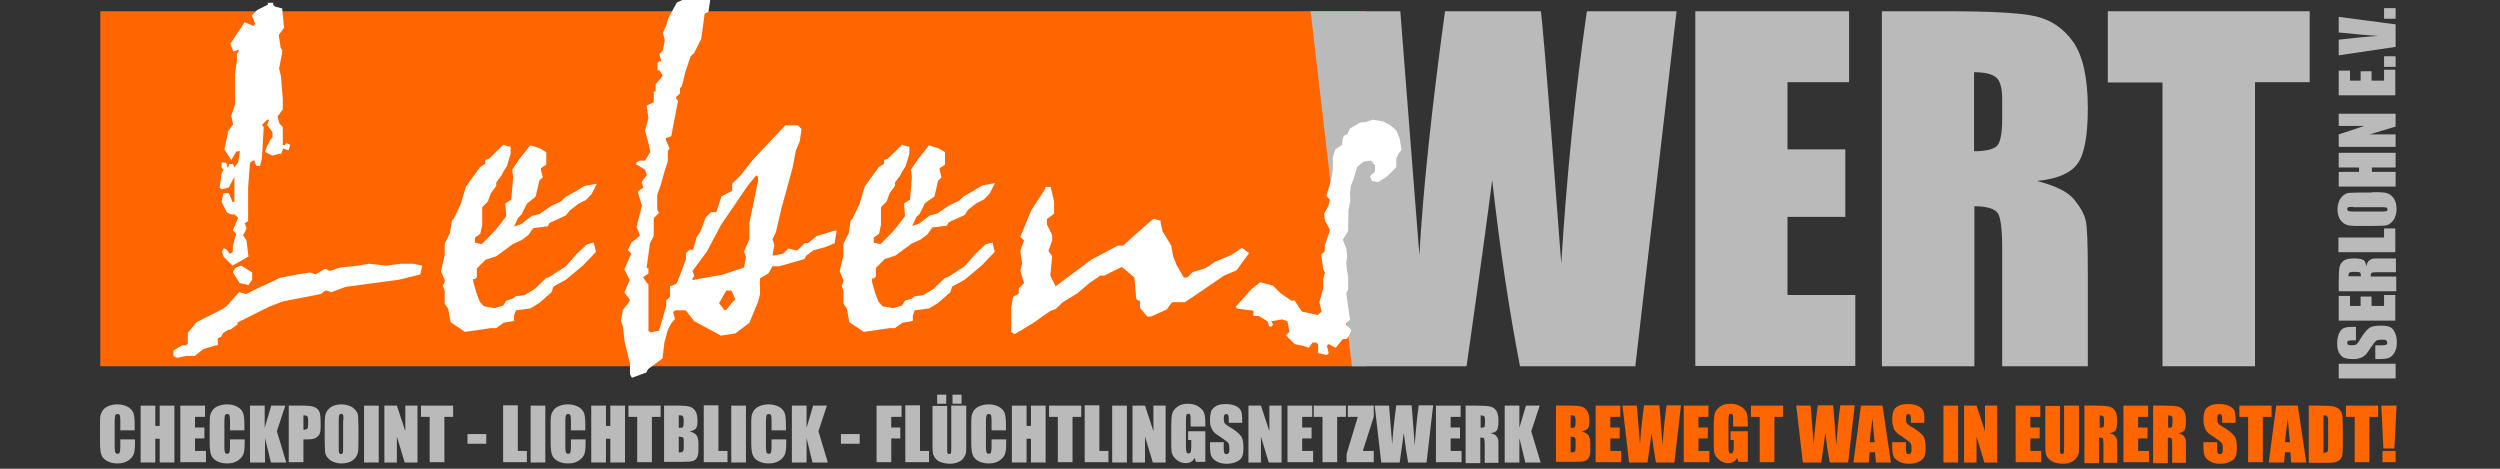 <svg width="464" height="87" viewBox="0 0 464 87" fill="none" xmlns="http://www.w3.org/2000/svg">
<rect x="0" y="0" width="464" height="87" fill="#333333" stroke="none"/>
<g clip-path="url(#clip0_371_3787)">
<path d="M253.517 2.088H18.617V67.976H253.517V2.088Z" fill="#FF6600"/>
<path d="M311.17 2.088L303.514 67.976H282.112C280.14 57.826 278.4 46.342 276.95 33.408C276.254 38.918 274.688 50.46 272.194 67.976H250.908L243.252 2.088H259.898L261.696 25.114L263.436 47.328C264.074 35.844 265.64 20.764 268.192 2.088H285.998C286.23 4.002 286.868 11.252 287.854 23.838L289.768 48.894C290.754 32.944 292.32 17.342 294.524 2.088H311.17Z" fill="#BABABA"/>
<path d="M314.592 2.088H343.186V15.254H331.76V27.724H342.49V40.252H331.76V54.752H344.346V67.918H314.65V2.088H314.592Z" fill="#BABABA"/>
<path d="M349.219 2.088H361.341C369.403 2.088 374.913 2.378 377.755 3.016C380.597 3.654 382.975 5.22 384.773 7.772C386.571 10.324 387.499 14.442 387.499 20.068C387.499 25.172 386.861 28.652 385.585 30.392C384.309 32.132 381.815 33.234 378.045 33.582C381.409 34.452 383.729 35.554 384.889 36.946C386.049 38.338 386.803 39.672 387.093 40.832C387.383 41.992 387.499 45.24 387.499 50.576V67.976H371.607V46.11C371.607 42.572 371.317 40.368 370.795 39.556C370.215 38.744 368.765 38.28 366.445 38.28V67.976H349.277V2.088H349.219ZM366.387 13.398V28.072C368.301 28.072 369.693 27.782 370.447 27.26C371.201 26.738 371.607 24.998 371.607 22.098V18.502C371.607 16.414 371.259 15.022 370.505 14.384C369.751 13.746 368.359 13.398 366.387 13.398Z" fill="#BABABA"/>
<path d="M428.679 2.088V15.254H418.529V67.976H401.361V15.312H391.211V2.088H428.679Z" fill="#BABABA"/>
<path d="M66.468 49.3L68.439 48.952L71.746 49.3L74.413 48.952H76.734L78.358 49.3L78.01 50.924L74.066 51.91L66.757 52.896L64.147 53.244L61.48 54.23L60.493 53.882L59.508 54.578L52.605 55.912L49.995 56.898L44.08 59.856V60.204L42.745 61.19H42.398L41.411 61.828L41.063 62.466L40.425 62.814V64.09H40.078L37.758 64.786L36.133 66.062H34.51L32.886 66.41L32.19 66.062V65.076L33.813 64.09H34.51L34.858 63.742V61.77L36.481 59.798L41.063 57.478L42.05 56.84L44.37 54.23L45.703 54.578L47.038 53.882L51.968 51.562L55.273 50.924L57.593 50.576L58.58 50.924L60.203 49.938H60.551L61.19 50.286L63.161 49.648L66.468 49.3ZM49.706 0.87V0.522H50.691V0.87L51.039 1.218L52.373 1.566L52.721 5.162L51.736 6.496L52.084 8.816L52.431 9.454L51.794 12.76L52.142 14.094L52.489 18.386V20.3L51.504 21.634L51.852 22.91L52.489 23.606V26.912H52.837L53.185 26.564L53.882 26.912L53.533 27.898L52.547 27.55L52.2 28.536H51.852L50.517 28.884L49.184 28.188L49.532 27.202L50.227 25.868L50.575 25.52V24.534L49.59 23.2L49.938 22.214H49.59L48.603 23.2L48.952 23.548L48.603 29.464L48.255 30.798H47.617L47.27 30.16V29.812H46.922L46.4 30.218L46.051 34.8V41.064L45.413 41.412L45.761 42.398L45.123 43.674L45.761 44.66L46.109 47.618L43.151 49.3L41.528 47.676L41.179 46.69L41.528 46.052L42.166 46.4L42.514 47.038H42.861L43.209 46.69V45.704L43.847 43.384L43.209 42.746L44.196 40.426L43.557 39.788H42.861L42.108 39.44L41.121 37.468L41.469 35.844H42.456L43.151 37.468H43.499V32.828L42.456 34.8L41.121 35.148L40.773 34.8L41.121 32.19L41.469 31.494L41.121 31.146V30.16H41.818L42.166 30.508V31.146L42.514 30.798V30.45H43.209L43.557 31.088L44.196 30.102L44.544 28.072H43.906L42.919 29.696L41.644 27.724L42.282 24.766V24.418L43.267 23.084L42.919 21.46L43.615 19.43V13.862L43.964 11.252V9.918L44.312 9.57V9.222L43.325 9.57L42.745 8.12L45.413 4.118L47.038 4.814L47.386 4.466L46.748 2.842L47.733 1.856L49.706 0.87ZM43.789 49.648L44.776 49.3L46.806 50.576V51.91L46.109 52.896L44.486 52.548L43.209 50.518L43.557 49.88L43.789 49.648Z" fill="white"/>
<path d="M90.77 29.464L93.438 26.854L94.424 27.202H94.772V28.536L94.076 30.856L93.438 31.842L93.09 32.538L92.104 33.872V34.51L91.118 35.844L90.538 37.41L89.494 38.454V41.76L89.146 43.384L88.16 44.08V45.066L89.436 45.298L91.988 42.688L93.96 40.136L93.786 37.758L94.888 37.062L95.236 32.886L95.062 31.494L96.396 29.522L98.426 26.97L100.224 27.55L101.384 28.246V30.566L100.398 31.204V31.552L100.746 32.886L100.108 33.524L99.412 36.482L97.788 37.816L96.802 39.788L96.164 40.426L95.41 42.05L96.744 41.586L97.788 40.774L98.716 40.078L100.108 39.73L102.312 38.222L104.052 37.41L104.98 36.54L106.952 35.438L108.46 34.51L110.78 34.104L109.794 36.018L108.75 37.12L107.358 37.816L105.792 39.034L104.98 40.02L102.022 41.354L101.674 41.992L98.948 42.34L98.078 43.616L96.744 44.602L95.178 45.298L92.104 47.56L90.132 48.198L88.508 49.822V51.446L88.16 51.794H87.812V52.2L88.45 54.462L89.03 55.97L89.784 56.84L91.756 57.188L93.38 56.724L93.96 55.796L95.12 55.448L95.758 54.984L97.382 54.752L99.296 53.592L101.326 51.62L101.964 51.388L105.038 49.416L107.01 47.154L108.924 45.356L110.2 45.008L110.606 46.748L108.228 49.242L105.038 51.91L102.718 53.186L102.37 54.23L100.05 56.26L98.426 57.246L95.758 57.594L95.41 58.58V59.566L93.438 59.914L92.104 60.9H91.118L86.304 61.596L83.636 59.798L83.172 57.304L82.534 56.318V53.998L82.186 53.012L82.534 52.316V51.968L81.838 50.344L82.534 47.386V45.24L83.52 43.268L83.868 40.948L84.216 40.6L85.492 37.932L86.478 34.626L89.088 31.03L90.074 30.392V29.696L90.77 29.464Z" fill="white"/>
<path d="M126.904 -0.116L129.862 -3.074H131.486L132.124 -2.088L131.486 2.204L130.79 2.552L130.152 7.192L128.818 9.86L128.18 10.44L127.194 13.398L126.556 16.008L126.208 16.356V17.342L125.512 17.98V18.328L125.86 18.676L124.584 25.288L123.598 25.636V25.984L124.294 27.608L123.946 27.956V29.928L123.308 31.9L122.67 34.22L121.974 36.192V38.86L122.322 39.498L121.336 40.484V43.79L120.64 45.124L120.002 49.764H120.35V50.75L119.364 51.446L120.002 52.432L120.35 52.78V61.364L120.698 61.712L122.322 61.364L123.656 56.724V55.738L124.352 55.1V53.128L125.338 52.78L125.686 52.432L127.31 48.14V46.98L128.006 46.342H128.644L129.282 44.022L129.978 43.036L130.964 40.368L131.95 39.382H132.936L133.922 36.424L135.894 35.438V34.104L137.518 32.48L139.838 29.522L145.754 23.258H148.074L148.77 23.954L148.422 26.274L147.726 27.898L147.088 31.204L145 38.802L144.014 43.094L143.376 44.428L143.724 45.414L143.376 47.444L145.348 47.096L146.334 46.11L147.668 46.458H148.016L149.35 45.124H149.988L151.612 43.79L154.918 42.804H155.266L154.918 45.124L153.294 45.82L150.974 46.458L149.64 47.444L149.292 48.082L144.652 49.416H143.376L142.68 50.692L141.056 51.678V54.636L140.708 55.97L139.084 59.914L136.474 61.886L133.806 62.292L128.876 59.624L127.252 57.594H125.28L124.932 57.942L125.28 59.218L124.642 59.914L123.946 61.248L123.308 63.568L122.96 66.526L120.292 68.498L119.944 69.136L117.276 70.122L116.928 69.426V67.454L115.942 63.51L115.594 60.552L115.246 59.566L115.594 57.536L116.87 55.912V55.564L115.884 54.288L116.87 51.968L115.884 49.996L117.16 47.038L116.522 46.4L117.16 45.066L118.784 43.732L118.146 42.108L119.132 38.164L118.436 35.844V35.496L119.422 34.8L119.074 33.814L120.06 32.48L119.712 31.494L118.088 30.508V30.16L118.726 29.812H119.712L120.698 28.188L120.35 26.564L119.712 24.244L120.35 21.924L120.002 19.604L121.336 18.966V16.994H121.684V15.66L123.018 14.036L122.38 13.05H122.032V11.716L122.38 11.368H122.728L122.38 10.034L123.018 9.338L123.366 7.714V7.366L123.018 6.09L123.656 4.756L124.004 3.422L125.628 0.464L126.904 -0.116ZM140.418 32.538L140.07 32.886L138.736 34.51L133.806 41.76L131.196 46.69L128.528 50.286L128.876 51.272L128.528 51.62V51.968L134.096 50.982L138.098 49.648L138.446 47.676L138.098 46.69L139.084 44.37V41.412L140.708 33.466V32.828L140.418 32.538ZM135.778 53.94H134.792L133.458 56.26L134.444 57.536H134.792L135.778 56.26L136.474 55.564L135.778 53.94Z" fill="white"/>
<path d="M164.778 29.464L167.446 26.854L168.432 27.202H168.78V28.536L168.084 30.856L167.446 31.842L167.098 32.538L166.112 33.872V34.51L165.126 35.844L164.546 37.41L163.502 38.454V41.76L163.154 43.384L162.168 44.08V45.066L163.444 45.298L165.996 42.688L167.968 40.136L167.794 37.758L168.896 37.062L169.244 32.886L169.07 31.494L170.404 29.522L172.434 26.97L174.232 27.55L175.392 28.246V30.566L174.406 31.204V31.552L174.754 32.886L174.116 33.524L173.42 36.482L171.68 37.7L170.694 39.672L170.056 40.31L169.302 41.934L170.636 41.47L171.68 40.658L172.608 39.962L174 39.614L176.204 38.106L177.944 37.294L178.872 36.424L180.844 35.322L182.352 34.394L184.672 33.988L183.686 35.902L182.642 37.004L181.25 37.7L179.684 38.918L179.046 39.904L176.088 41.238L175.74 41.876L173.014 42.224L172.144 43.5L170.81 44.486L169.244 45.182L166.17 47.444L164.198 48.082L162.574 49.706V51.33L162.226 51.678H161.82V52.2L162.458 54.462L163.038 55.97L163.792 56.84L165.764 57.188L167.388 56.724L167.968 55.796L169.128 55.448L169.766 54.984L171.39 54.752L173.304 53.592L175.334 51.62L175.972 51.388L179.046 49.416L181.018 47.154L182.932 45.356L184.208 45.008L184.614 46.748L182.236 49.242L179.046 51.91L176.726 53.186L176.378 54.23L174.058 56.26L172.434 57.246L169.766 57.594L169.418 58.58V59.566L167.446 59.914L166.112 60.9H165.126L160.312 61.596L157.644 59.798L157.18 57.304L156.542 56.318V53.998L156.194 53.012L156.542 52.316V51.968L155.846 50.344L156.542 47.386V45.24L157.528 43.268L157.876 40.948L158.224 40.6L159.5 37.932L160.486 34.626L163.096 31.03L164.082 30.392V29.696L164.778 29.464Z" fill="white"/>
<path d="M194.009 35.032V34.684H194.996L195.633 37.352V39.672L194.299 40.658V41.644L195.286 43.616V44.602L194.589 46.574L195.286 47.56L194.937 51.156L195.923 53.128L202.536 48.198L207.466 45.588H208.451L211.409 42.92L214.077 40.6L215.411 40.948V41.296L215.759 42.92L217.383 45.588L217.731 47.56L218.369 49.184L219.703 51.504H220.341L221.327 50.518L223.763 49.764L225.561 48.546L228.519 47.328L230.491 45.994L231.826 46.98L229.506 50.17L227.186 51.156L219.936 56.086H217.616L217.267 56.434L216.571 57.42L213.613 58.754H212.917L211.583 57.13V55.796H211.236L210.887 55.448L210.539 51.504L208.219 49.532L204.913 51.156H204.217L202.246 52.49L199.926 54.462L197.257 56.086L195.923 57.362L194.937 57.71L191.631 60.03L188.326 62.002L187.688 61.654V57.014L188.036 55.042L189.079 54.52V53.534L190.066 52.548L189.369 50.228L189.717 48.894L189.369 46.574L190.066 44.602L189.369 43.964L191.399 39.034L194.009 35.032Z" fill="white"/>
<path d="M253.576 22.62L254.794 22.214L256.766 22.562L258.042 23.258L259.144 24.186L259.782 25.752L260.13 27.782L259.55 28.536L259.144 29.406V31.03L257.346 32.828L255.78 33.814L254.62 33.582L254.272 32.712L255.2 31.842V30.682L254.446 29.812L253.112 29.986L251.894 30.972L251.198 33.292L250.734 34.452L250.56 35.786L250.618 37.12L250.27 39.092L250.212 42.862L249.226 44.486L249.864 46.11L250.038 47.444L249.864 49.068L250.212 51.388V53.708L249.864 54.404L250.56 59.334L249.864 59.972V60.32L250.85 61.306L250.212 62.582L249.864 62.93H249.226L247.892 64.554L246.616 63.858L246.268 64.206L246.616 65.54L246.268 65.888L244.644 65.54V63.916L244.296 63.568H243.6L242.904 64.554L241.918 64.206L240.294 63.858L238.67 62.234L239.308 61.596L238.96 59.624L237.974 59.276L235.944 59.624L236.292 60.262L235.944 60.61H235.596L235.248 59.624L233.624 58.638H232.638V57.652L229.68 57.304L229.332 56.956L232.29 53.65L233.914 52.374L236.234 53.012L237.8 54.52L239.656 55.796H240.294L241.628 57.826L244.586 58.464L245.282 57.826L244.876 56.086L245.572 53.534V51.91L245.92 50.576L245.572 49.938L245.224 47.27L245.862 46.632V45.646L246.848 42.688L245.92 40.948L245.746 39.672L246.5 38.338L246.848 37.062L246.152 36.366L246.732 34.568L247.196 32.77L247.37 31.262V29.116L247.834 27.724L249.11 26.854L249.168 25.868L249.4 25.23L250.096 24.882L250.56 23.838L252.474 22.736L253.576 22.62Z" fill="white"/>
<path d="M25.056 79.866H22.331V78.01C22.331 77.488 22.273 77.14 22.215 77.024C22.157 76.908 22.041 76.85 21.808 76.85C21.576 76.85 21.46 76.908 21.402 77.082C21.345 77.256 21.287 77.604 21.287 78.126V82.998C21.287 83.52 21.345 83.868 21.402 83.984C21.46 84.1 21.576 84.216 21.808 84.216C22.041 84.216 22.157 84.158 22.215 83.984C22.273 83.81 22.331 83.462 22.331 82.882V81.548H25.056V81.954C25.056 83.056 24.998 83.81 24.825 84.274C24.651 84.738 24.302 85.144 23.78 85.492C23.259 85.84 22.62 86.014 21.808 86.014C20.997 86.014 20.358 85.84 19.837 85.55C19.314 85.26 18.966 84.854 18.793 84.332C18.619 83.81 18.561 83.056 18.561 82.012V78.938C18.561 78.184 18.561 77.604 18.619 77.256C18.677 76.85 18.851 76.502 19.082 76.154C19.314 75.806 19.721 75.516 20.184 75.342C20.648 75.168 21.171 75.052 21.75 75.052C22.562 75.052 23.201 75.226 23.723 75.516C24.244 75.806 24.593 76.212 24.767 76.676C24.941 77.14 24.998 77.894 24.998 78.88V79.866H25.056Z" fill="#BABABA"/>
<path d="M32.364 75.284V85.84H29.638V81.432H28.826V85.84H26.1V75.284H28.826V79.054H29.638V75.284H32.364Z" fill="#BABABA"/>
<path d="M33.467 75.284H38.049V77.372H36.193V79.344H37.933V81.374H36.193V83.694H38.223V85.782H33.467V75.284Z" fill="#BABABA"/>
<path d="M45.414 79.866H42.688V78.01C42.688 77.488 42.63 77.14 42.572 77.024C42.514 76.908 42.398 76.85 42.166 76.85C41.934 76.85 41.818 76.908 41.76 77.082C41.702 77.256 41.644 77.604 41.644 78.126V82.998C41.644 83.52 41.702 83.868 41.76 83.984C41.818 84.1 41.934 84.216 42.166 84.216C42.398 84.216 42.514 84.158 42.572 83.984C42.63 83.81 42.688 83.462 42.688 82.882V81.548H45.414V81.954C45.414 83.056 45.356 83.81 45.182 84.274C45.008 84.738 44.66 85.144 44.138 85.492C43.616 85.84 42.978 86.014 42.166 86.014C41.354 86.014 40.716 85.84 40.194 85.55C39.672 85.26 39.324 84.854 39.15 84.332C38.976 83.81 38.918 83.056 38.918 82.012V78.938C38.918 78.184 38.918 77.604 38.976 77.256C39.034 76.85 39.208 76.502 39.44 76.154C39.672 75.806 40.078 75.516 40.542 75.342C41.006 75.168 41.528 75.052 42.108 75.052C42.92 75.052 43.558 75.226 44.08 75.516C44.602 75.806 44.95 76.212 45.124 76.676C45.298 77.14 45.356 77.894 45.356 78.88V79.866H45.414Z" fill="#BABABA"/>
<path d="M52.954 75.284L51.388 80.04L53.128 85.84H50.286L49.184 81.316V85.84H46.4V75.284H49.126V79.402L50.344 75.284H52.954Z" fill="#BABABA"/>
<path d="M53.535 75.284H56.319C57.073 75.284 57.653 75.342 58.059 75.458C58.465 75.574 58.755 75.748 58.987 75.98C59.161 76.212 59.335 76.444 59.393 76.792C59.451 77.082 59.509 77.604 59.509 78.242V79.17C59.509 79.866 59.451 80.33 59.277 80.62C59.103 80.91 58.871 81.142 58.523 81.316C58.175 81.49 57.653 81.548 57.073 81.548H56.319V85.782H53.593V75.284H53.535ZM56.319 77.082V79.75C56.377 79.75 56.493 79.75 56.493 79.75C56.725 79.75 56.899 79.692 57.015 79.576C57.131 79.46 57.189 79.17 57.189 78.822V77.952C57.189 77.604 57.131 77.372 57.015 77.256C56.899 77.14 56.667 77.082 56.319 77.082Z" fill="#BABABA"/>
<path d="M66.526 81.432C66.526 82.476 66.526 83.23 66.468 83.694C66.41 84.158 66.236 84.564 66.004 84.912C65.714 85.26 65.366 85.55 64.96 85.724C64.554 85.898 63.974 86.014 63.394 86.014C62.814 86.014 62.35 85.898 61.886 85.724C61.422 85.55 61.074 85.26 60.784 84.912C60.494 84.564 60.32 84.158 60.32 83.694C60.32 83.23 60.262 82.476 60.262 81.432V79.634C60.262 78.59 60.262 77.836 60.32 77.372C60.378 76.908 60.552 76.502 60.784 76.154C61.074 75.806 61.422 75.516 61.828 75.342C62.234 75.168 62.814 75.052 63.394 75.052C63.974 75.052 64.438 75.168 64.902 75.342C65.366 75.516 65.714 75.806 66.004 76.154C66.294 76.502 66.468 76.908 66.468 77.372C66.468 77.836 66.526 78.59 66.526 79.634V81.432ZM63.742 77.952C63.742 77.488 63.742 77.14 63.684 77.024C63.626 76.908 63.51 76.792 63.336 76.792C63.22 76.792 63.104 76.85 62.988 76.966C62.93 77.082 62.872 77.43 62.872 77.952V82.882C62.872 83.52 62.872 83.868 62.93 84.042C62.988 84.158 63.104 84.274 63.278 84.274C63.452 84.274 63.568 84.216 63.626 84.042C63.684 83.868 63.684 83.462 63.684 82.882V77.952H63.742Z" fill="#BABABA"/>
<path d="M70.296 75.284V85.84H67.57V75.284H70.296Z" fill="#BABABA"/>
<path d="M77.488 75.284V85.84H75.11L73.66 81.026V85.84H71.34V75.284H73.66L75.226 80.04V75.284H77.488Z" fill="#BABABA"/>
<path d="M84.101 75.284V77.372H82.477V85.782H79.751V77.372H78.127V75.284H84.101Z" fill="#BABABA"/>
<path d="M90.249 80.562V82.36H86.769V80.562H90.249Z" fill="#BABABA"/>
<path d="M96.107 75.284V83.694H97.789V85.782H93.381V75.226H96.107V75.284Z" fill="#BABABA"/>
<path d="M101.21 75.284V85.84H98.484V75.284H101.21Z" fill="#BABABA"/>
<path d="M108.693 79.866H105.967V78.01C105.967 77.488 105.909 77.14 105.851 77.024C105.793 76.908 105.677 76.85 105.445 76.85C105.213 76.85 105.097 76.908 105.039 77.082C104.981 77.256 104.923 77.604 104.923 78.126V82.998C104.923 83.52 104.981 83.868 105.039 83.984C105.097 84.1 105.213 84.216 105.445 84.216C105.677 84.216 105.793 84.158 105.851 83.984C105.909 83.81 105.967 83.462 105.967 82.882V81.548H108.693V81.954C108.693 83.056 108.635 83.81 108.461 84.274C108.287 84.738 107.939 85.144 107.417 85.492C106.895 85.84 106.257 86.014 105.445 86.014C104.633 86.014 103.995 85.84 103.473 85.55C102.951 85.26 102.603 84.854 102.429 84.332C102.255 83.81 102.197 83.056 102.197 82.012V78.938C102.197 78.184 102.197 77.604 102.255 77.256C102.313 76.85 102.487 76.502 102.719 76.154C102.951 75.806 103.357 75.516 103.821 75.342C104.285 75.168 104.807 75.052 105.387 75.052C106.199 75.052 106.837 75.226 107.359 75.516C107.881 75.806 108.229 76.212 108.403 76.676C108.577 77.14 108.635 77.894 108.635 78.88V79.866H108.693Z" fill="#BABABA"/>
<path d="M116 75.284V85.84H113.274V81.432H112.462V85.84H109.736V75.284H112.462V79.054H113.274V75.284H116Z" fill="#BABABA"/>
<path d="M122.613 75.284V77.372H120.989V85.782H118.263V77.372H116.639V75.284H122.613Z" fill="#BABABA"/>
<path d="M123.25 75.284H125.976C126.846 75.284 127.484 75.342 127.948 75.458C128.412 75.574 128.76 75.864 129.05 76.27C129.34 76.676 129.456 77.314 129.456 78.242C129.456 78.88 129.34 79.286 129.166 79.518C128.992 79.75 128.586 79.924 128.006 80.098C128.644 80.214 129.05 80.504 129.282 80.794C129.514 81.142 129.63 81.664 129.63 82.302V83.288C129.63 83.984 129.572 84.506 129.398 84.854C129.224 85.202 128.992 85.434 128.644 85.55C128.296 85.666 127.542 85.724 126.44 85.724H123.25V75.284ZM125.976 77.082V79.402C126.092 79.402 126.208 79.402 126.266 79.402C126.556 79.402 126.73 79.344 126.788 79.228C126.846 79.112 126.904 78.706 126.904 78.068C126.904 77.72 126.846 77.488 126.788 77.372C126.73 77.256 126.672 77.14 126.556 77.14C126.44 77.082 126.266 77.082 125.976 77.082ZM125.976 81.026V83.984C126.382 83.984 126.614 83.926 126.73 83.81C126.846 83.694 126.904 83.462 126.904 82.998V82.012C126.904 81.548 126.846 81.258 126.788 81.2C126.73 81.142 126.382 81.084 125.976 81.026Z" fill="#BABABA"/>
<path d="M133.343 75.284V83.694H135.025V85.782H130.617V75.226H133.343V75.284Z" fill="#BABABA"/>
<path d="M138.447 75.284V85.84H135.721V75.284H138.447Z" fill="#BABABA"/>
<path d="M145.928 79.866H143.202V78.01C143.202 77.488 143.144 77.14 143.086 77.024C143.028 76.908 142.912 76.85 142.68 76.85C142.448 76.85 142.332 76.908 142.274 77.082C142.216 77.256 142.158 77.604 142.158 78.126V82.998C142.158 83.52 142.216 83.868 142.274 83.984C142.332 84.1 142.448 84.216 142.68 84.216C142.912 84.216 143.028 84.158 143.086 83.984C143.144 83.81 143.202 83.462 143.202 82.882V81.548H145.928V81.954C145.928 83.056 145.87 83.81 145.696 84.274C145.522 84.738 145.174 85.144 144.652 85.492C144.13 85.84 143.492 86.014 142.68 86.014C141.868 86.014 141.23 85.84 140.708 85.55C140.186 85.26 139.838 84.854 139.664 84.332C139.49 83.81 139.432 83.056 139.432 82.012V78.938C139.432 78.184 139.432 77.604 139.49 77.256C139.548 76.85 139.722 76.502 139.954 76.154C140.186 75.806 140.592 75.516 141.056 75.342C141.52 75.168 142.042 75.052 142.622 75.052C143.434 75.052 144.072 75.226 144.594 75.516C145.116 75.806 145.464 76.212 145.638 76.676C145.812 77.14 145.87 77.894 145.87 78.88V79.866H145.928Z" fill="#BABABA"/>
<path d="M153.469 75.284L151.903 80.04L153.643 85.84H150.801L149.699 81.316V85.84H146.973V75.284H149.699V79.402L150.917 75.284H153.469Z" fill="#BABABA"/>
<path d="M159.558 80.562V82.36H156.078V80.562H159.558Z" fill="#BABABA"/>
<path d="M162.691 75.284H167.331V77.372H165.417V79.344H167.099V81.374H165.417V85.782H162.691V75.284Z" fill="#BABABA"/>
<path d="M170.753 75.284V83.694H172.435V85.782H168.027V75.226H170.753V75.284Z" fill="#BABABA"/>
<path d="M179.336 75.284V82.36C179.336 83.172 179.336 83.694 179.278 84.042C179.22 84.39 179.046 84.68 178.814 85.028C178.582 85.376 178.234 85.608 177.828 85.782C177.422 85.956 176.9 86.072 176.32 86.072C175.682 86.072 175.16 85.956 174.638 85.782C174.116 85.608 173.768 85.318 173.536 84.97C173.304 84.622 173.13 84.274 173.13 83.926C173.072 83.578 173.072 82.766 173.072 81.606V75.342H175.798V83.23C175.798 83.694 175.798 83.984 175.856 84.1C175.914 84.216 176.03 84.274 176.146 84.274C176.32 84.274 176.436 84.216 176.494 84.042C176.552 83.926 176.552 83.578 176.552 83.056V75.284H179.336ZM175.624 73.254V74.936H173.942V73.254H175.624ZM178.466 73.254V74.936H176.784V73.254H178.466Z" fill="#BABABA"/>
<path d="M186.76 79.866H184.034V78.01C184.034 77.488 183.976 77.14 183.918 77.024C183.86 76.908 183.744 76.85 183.512 76.85C183.28 76.85 183.164 76.908 183.106 77.082C183.048 77.256 182.99 77.604 182.99 78.126V82.998C182.99 83.52 183.048 83.868 183.106 83.984C183.164 84.1 183.28 84.216 183.512 84.216C183.744 84.216 183.86 84.158 183.918 83.984C183.976 83.81 184.034 83.462 184.034 82.882V81.548H186.76V81.954C186.76 83.056 186.702 83.81 186.528 84.274C186.354 84.738 186.006 85.144 185.484 85.492C184.962 85.84 184.324 86.014 183.512 86.014C182.7 86.014 182.062 85.84 181.54 85.55C181.018 85.26 180.67 84.854 180.496 84.332C180.322 83.81 180.264 83.056 180.264 82.012V78.938C180.264 78.184 180.264 77.604 180.322 77.256C180.38 76.85 180.554 76.502 180.786 76.154C181.018 75.806 181.424 75.516 181.888 75.342C182.352 75.168 182.874 75.052 183.454 75.052C184.266 75.052 184.904 75.226 185.426 75.516C185.948 75.806 186.296 76.212 186.47 76.676C186.644 77.14 186.702 77.894 186.702 78.88V79.866H186.76Z" fill="#BABABA"/>
<path d="M194.069 75.284V85.84H191.343V81.432H190.531V85.84H187.805V75.284H190.531V79.054H191.343V75.284H194.069Z" fill="#BABABA"/>
<path d="M200.681 75.284V77.372H199.057V85.782H196.331V77.372H194.707V75.284H200.681Z" fill="#BABABA"/>
<path d="M204.044 75.284V83.694H205.726V85.782H201.318V75.226H204.044V75.284Z" fill="#BABABA"/>
<path d="M209.148 75.284V85.84H206.422V75.284H209.148Z" fill="#BABABA"/>
<path d="M216.341 75.284V85.84H213.963L212.513 81.026V85.84H210.193V75.284H212.513L214.079 80.04V75.284H216.341Z" fill="#BABABA"/>
<path d="M223.765 79.17H220.981V78.184C220.981 77.604 220.981 77.198 220.923 77.024C220.865 76.85 220.749 76.792 220.575 76.792C220.401 76.792 220.285 76.85 220.227 76.966C220.169 77.082 220.111 77.43 220.111 77.952V82.998C220.111 83.462 220.169 83.81 220.227 83.926C220.285 84.1 220.401 84.158 220.575 84.158C220.749 84.158 220.923 84.1 220.981 83.926C221.039 83.752 221.097 83.404 221.097 82.94V81.664H220.517V80.04H223.707V85.724H221.967L221.735 84.97C221.561 85.318 221.329 85.55 221.039 85.724C220.749 85.898 220.401 85.956 220.053 85.956C219.589 85.956 219.183 85.84 218.777 85.608C218.371 85.376 218.081 85.086 217.849 84.796C217.617 84.506 217.501 84.1 217.443 83.752C217.385 83.404 217.385 82.824 217.385 82.128V78.996C217.385 78.01 217.443 77.256 217.559 76.792C217.675 76.328 217.965 75.922 218.487 75.516C219.009 75.11 219.647 74.936 220.459 74.936C221.271 74.936 221.909 75.11 222.431 75.458C222.953 75.806 223.301 76.154 223.475 76.618C223.649 77.082 223.707 77.72 223.707 78.59V79.17H223.765Z" fill="#BABABA"/>
<path d="M230.608 78.474H228.056V77.72C228.056 77.372 227.998 77.14 227.94 77.024C227.882 76.908 227.766 76.85 227.592 76.85C227.418 76.85 227.302 76.908 227.244 77.024C227.186 77.14 227.128 77.372 227.128 77.662C227.128 78.01 227.186 78.3 227.244 78.474C227.36 78.648 227.592 78.88 227.998 79.112C229.216 79.808 229.97 80.446 230.318 80.91C230.666 81.374 230.782 82.128 230.782 83.172C230.782 83.926 230.666 84.506 230.492 84.854C230.318 85.202 229.97 85.492 229.448 85.724C228.926 85.956 228.346 86.072 227.708 86.072C226.954 86.072 226.374 85.956 225.852 85.666C225.33 85.376 224.982 85.028 224.808 84.622C224.634 84.216 224.576 83.578 224.576 82.766V82.07H227.128V83.346C227.128 83.752 227.186 83.984 227.244 84.1C227.302 84.216 227.418 84.274 227.65 84.274C227.882 84.274 227.94 84.216 228.056 84.042C228.172 83.926 228.172 83.694 228.172 83.404C228.172 82.766 228.114 82.36 227.94 82.186C227.766 82.012 227.36 81.664 226.664 81.2C225.968 80.736 225.504 80.446 225.33 80.214C225.156 79.982 224.924 79.75 224.808 79.344C224.634 78.996 224.576 78.532 224.576 77.952C224.576 77.14 224.692 76.56 224.866 76.154C225.098 75.806 225.388 75.516 225.852 75.284C226.316 75.052 226.896 74.994 227.534 74.994C228.23 74.994 228.868 75.11 229.332 75.342C229.854 75.574 230.144 75.864 230.318 76.212C230.492 76.56 230.55 77.14 230.55 78.01V78.474H230.608Z" fill="#BABABA"/>
<path d="M237.859 75.284V85.84H235.481L234.031 81.026V85.84H231.711V75.284H234.031L235.597 80.04V75.284H237.859Z" fill="#BABABA"/>
<path d="M238.961 75.284H243.543V77.372H241.687V79.344H243.427V81.374H241.687V83.694H243.717V85.782H238.961V75.284Z" fill="#BABABA"/>
<path d="M249.806 75.284V77.372H248.182V85.782H245.456V77.372H243.832V75.284H249.806Z" fill="#BABABA"/>
<path d="M254.968 75.284V77.372L252.938 83.694H254.968V85.782H249.922V84.274L252.01 77.372H250.154V75.284H254.968Z" fill="#BABABA"/>
<path d="M265.989 75.284L264.771 85.84H261.349C261.059 84.216 260.769 82.36 260.537 80.33C260.421 81.2 260.189 83.056 259.783 85.84H256.361L255.143 75.284H257.811L258.101 78.938L258.391 82.476C258.507 80.62 258.739 78.242 259.145 75.226H261.987C262.045 75.516 262.103 76.676 262.277 78.706L262.567 82.708C262.741 80.156 262.973 77.662 263.321 75.226H265.989V75.284Z" fill="#BABABA"/>
<path d="M266.51 75.284H271.092V77.372H269.236V79.344H270.976V81.374H269.236V83.694H271.266V85.782H266.51V75.284Z" fill="#BABABA"/>
<path d="M272.079 75.284H273.993C275.269 75.284 276.139 75.342 276.603 75.458C277.067 75.574 277.415 75.806 277.705 76.212C277.995 76.618 278.111 77.256 278.111 78.184C278.111 78.996 277.995 79.576 277.821 79.866C277.589 80.156 277.241 80.33 276.603 80.388C277.125 80.504 277.531 80.678 277.705 80.91C277.879 81.142 277.995 81.316 278.053 81.548C278.111 81.722 278.111 82.244 278.111 83.114V85.898H275.559V82.418C275.559 81.838 275.501 81.49 275.443 81.374C275.385 81.258 275.095 81.2 274.747 81.2V85.956H272.021V75.284H272.079ZM274.805 77.082V79.402C275.095 79.402 275.327 79.344 275.443 79.286C275.559 79.228 275.617 78.938 275.617 78.474V77.894C275.617 77.546 275.559 77.314 275.443 77.256C275.327 77.198 275.095 77.082 274.805 77.082Z" fill="#BABABA"/>
<path d="M285.767 75.284L284.201 80.04L285.941 85.84H283.099L281.997 81.316V85.84H279.271V75.284H281.997V79.402L283.215 75.284H285.767Z" fill="#BABABA"/>
<path d="M288.783 75.284H291.509C292.379 75.284 293.017 75.342 293.481 75.458C293.945 75.574 294.293 75.864 294.583 76.27C294.873 76.676 294.989 77.314 294.989 78.242C294.989 78.88 294.873 79.286 294.699 79.518C294.525 79.75 294.119 79.924 293.539 80.098C294.177 80.214 294.583 80.504 294.815 80.794C295.047 81.142 295.163 81.664 295.163 82.302V83.288C295.163 83.984 295.105 84.506 294.931 84.854C294.757 85.202 294.525 85.434 294.177 85.55C293.829 85.666 293.075 85.724 291.973 85.724H288.783V75.284ZM291.509 77.082V79.402C291.625 79.402 291.741 79.402 291.799 79.402C292.089 79.402 292.263 79.344 292.321 79.228C292.379 79.112 292.437 78.706 292.437 78.068C292.437 77.72 292.379 77.488 292.321 77.372C292.263 77.256 292.205 77.14 292.089 77.14C291.973 77.082 291.799 77.082 291.509 77.082ZM291.509 81.026V83.984C291.915 83.984 292.147 83.926 292.263 83.81C292.379 83.694 292.437 83.462 292.437 82.998V82.012C292.437 81.548 292.379 81.258 292.321 81.2C292.147 81.142 291.915 81.084 291.509 81.026Z" fill="#FF6600"/>
<path d="M296.148 75.284H300.73V77.372H298.874V79.344H300.614V81.374H298.874V83.694H300.904V85.782H296.148V75.284Z" fill="#FF6600"/>
<path d="M311.983 75.284L310.765 85.84H307.343C307.053 84.216 306.763 82.36 306.531 80.33C306.415 81.2 306.183 83.056 305.777 85.84H302.355L301.137 75.284H303.805L304.095 78.938L304.385 82.476C304.501 80.62 304.733 78.242 305.139 75.226H307.981C308.039 75.516 308.097 76.676 308.271 78.706L308.561 82.708C308.735 80.156 308.967 77.662 309.315 75.226H311.983V75.284Z" fill="#FF6600"/>
<path d="M312.504 75.284H317.086V77.372H315.23V79.344H316.97V81.374H315.23V83.694H317.26V85.782H312.504V75.284Z" fill="#FF6600"/>
<path d="M324.394 79.17H321.668V78.184C321.668 77.604 321.668 77.198 321.61 77.024C321.552 76.85 321.436 76.792 321.262 76.792C321.088 76.792 320.972 76.85 320.914 76.966C320.856 77.082 320.798 77.43 320.798 77.952V82.998C320.798 83.462 320.856 83.81 320.914 83.926C320.972 84.1 321.088 84.158 321.262 84.158C321.436 84.158 321.61 84.1 321.668 83.926C321.726 83.752 321.784 83.404 321.784 82.94V81.664H321.204V80.04H324.394V85.724H322.654L322.422 84.97C322.248 85.318 322.016 85.55 321.726 85.724C321.436 85.898 321.088 85.956 320.74 85.956C320.276 85.956 319.87 85.84 319.464 85.608C319.058 85.376 318.768 85.086 318.536 84.796C318.304 84.448 318.188 84.1 318.13 83.752C318.072 83.404 318.072 82.824 318.072 82.128V78.996C318.072 78.01 318.13 77.256 318.246 76.792C318.362 76.328 318.652 75.922 319.174 75.516C319.696 75.11 320.334 74.936 321.146 74.936C321.958 74.936 322.596 75.11 323.118 75.458C323.64 75.806 323.988 76.154 324.162 76.618C324.336 77.082 324.394 77.72 324.394 78.59V79.17Z" fill="#FF6600"/>
<path d="M330.949 75.284V77.372H329.325V85.782H326.599V77.372H324.975V75.284H330.949Z" fill="#FF6600"/>
<path d="M344.231 75.284L343.013 85.84H339.591C339.301 84.216 339.011 82.36 338.779 80.33C338.663 81.2 338.431 83.056 338.025 85.84H334.603L333.385 75.284H336.053L336.343 78.938L336.633 82.476C336.749 80.62 336.981 78.242 337.387 75.226H340.229C340.287 75.516 340.345 76.676 340.519 78.706L340.809 82.708C340.983 80.156 341.215 77.662 341.563 75.226H344.231V75.284Z" fill="#FF6600"/>
<path d="M349.392 75.284L350.958 85.84H348.174L348 83.926H347.014L346.84 85.84H343.998L345.39 75.284H349.392ZM347.942 82.07C347.826 80.852 347.652 79.402 347.536 77.662C347.246 79.692 347.072 81.142 347.014 82.07H347.942Z" fill="#FF6600"/>
<path d="M357.223 78.474H354.671V77.72C354.671 77.372 354.613 77.14 354.555 77.024C354.497 76.908 354.381 76.85 354.207 76.85C354.033 76.85 353.917 76.908 353.859 77.024C353.801 77.14 353.743 77.372 353.743 77.662C353.743 78.01 353.801 78.3 353.859 78.474C353.975 78.648 354.207 78.88 354.613 79.112C355.831 79.808 356.585 80.446 356.933 80.91C357.281 81.374 357.397 82.128 357.397 83.172C357.397 83.926 357.281 84.506 357.107 84.854C356.933 85.202 356.585 85.492 356.063 85.724C355.541 85.956 354.961 86.072 354.323 86.072C353.569 86.072 352.989 85.956 352.467 85.666C351.945 85.376 351.597 85.028 351.423 84.622C351.249 84.216 351.191 83.578 351.191 82.766V82.07H353.743V83.346C353.743 83.752 353.801 83.984 353.859 84.1C353.917 84.216 354.033 84.274 354.265 84.274C354.497 84.274 354.555 84.216 354.671 84.042C354.787 83.868 354.787 83.694 354.787 83.404C354.787 82.766 354.729 82.36 354.555 82.186C354.381 82.012 353.975 81.664 353.279 81.2C352.583 80.736 352.119 80.446 351.945 80.214C351.713 79.982 351.539 79.75 351.423 79.344C351.307 78.938 351.191 78.532 351.191 77.952C351.191 77.14 351.307 76.56 351.481 76.154C351.655 75.748 352.003 75.516 352.467 75.284C352.931 75.052 353.511 74.994 354.149 74.994C354.845 74.994 355.483 75.11 355.947 75.342C356.469 75.574 356.759 75.864 356.933 76.212C357.107 76.56 357.165 77.14 357.165 78.01V78.474H357.223Z" fill="#FF6600"/>
<path d="M363.429 75.284V85.84H360.703V75.284H363.429Z" fill="#FF6600"/>
<path d="M370.679 75.284V85.84H368.301L366.851 81.026V85.84H364.531V75.284H366.851L368.417 80.04V75.284H370.679Z" fill="#FF6600"/>
<path d="M374.1 75.284H378.682V77.372H376.826V79.344H378.566V81.374H376.826V83.694H378.856V85.782H374.1V75.284Z" fill="#FF6600"/>
<path d="M385.875 75.284V82.36C385.875 83.172 385.875 83.694 385.817 84.042C385.759 84.39 385.585 84.68 385.353 85.028C385.121 85.376 384.773 85.608 384.367 85.782C383.961 85.956 383.439 86.072 382.859 86.072C382.221 86.072 381.699 85.956 381.177 85.782C380.713 85.55 380.307 85.318 380.075 84.97C379.843 84.622 379.669 84.274 379.669 83.926C379.611 83.578 379.611 82.766 379.611 81.606V75.342H382.337V83.23C382.337 83.694 382.337 83.984 382.395 84.1C382.453 84.216 382.569 84.274 382.685 84.274C382.859 84.274 382.975 84.216 383.033 84.042C383.091 83.926 383.091 83.578 383.091 83.056V75.284H385.875Z" fill="#FF6600"/>
<path d="M386.919 75.284H388.833C390.109 75.284 390.979 75.342 391.443 75.458C391.907 75.574 392.255 75.806 392.545 76.212C392.835 76.618 392.951 77.256 392.951 78.184C392.951 78.996 392.835 79.576 392.661 79.866C392.429 80.156 392.081 80.33 391.443 80.388C391.965 80.504 392.371 80.678 392.545 80.91C392.719 81.142 392.835 81.316 392.893 81.548C392.951 81.722 392.951 82.244 392.951 83.114V85.898H390.399V82.418C390.399 81.838 390.341 81.49 390.283 81.374C390.225 81.258 389.935 81.2 389.587 81.2V85.956H386.861V75.284H386.919ZM389.703 77.082V79.402C389.993 79.402 390.225 79.344 390.341 79.286C390.457 79.228 390.515 78.938 390.515 78.474V77.894C390.515 77.546 390.457 77.314 390.341 77.256C390.225 77.198 389.993 77.082 389.703 77.082Z" fill="#FF6600"/>
<path d="M394.111 75.284H398.693V77.372H396.837V79.344H398.577V81.374H396.837V83.694H398.867V85.782H394.111V75.284Z" fill="#FF6600"/>
<path d="M399.679 75.284H401.593C402.869 75.284 403.739 75.342 404.203 75.458C404.667 75.574 405.015 75.806 405.305 76.212C405.595 76.618 405.711 77.256 405.711 78.184C405.711 78.996 405.595 79.576 405.421 79.866C405.189 80.156 404.841 80.33 404.203 80.388C404.725 80.504 405.131 80.678 405.305 80.91C405.479 81.142 405.595 81.316 405.653 81.548C405.711 81.722 405.711 82.244 405.711 83.114V85.898H403.159V82.418C403.159 81.838 403.101 81.49 403.043 81.374C402.985 81.258 402.695 81.2 402.347 81.2V85.956H399.621V75.284H399.679ZM402.405 77.082V79.402C402.695 79.402 402.927 79.344 403.043 79.286C403.159 79.228 403.217 78.938 403.217 78.474V77.894C403.217 77.546 403.159 77.314 403.043 77.256C402.927 77.198 402.753 77.082 402.405 77.082Z" fill="#FF6600"/>
<path d="M414.991 78.474H412.439V77.72C412.439 77.372 412.381 77.14 412.323 77.024C412.265 76.908 412.149 76.85 411.975 76.85C411.801 76.85 411.685 76.908 411.627 77.024C411.569 77.14 411.511 77.372 411.511 77.662C411.511 78.01 411.569 78.3 411.627 78.474C411.743 78.648 411.975 78.88 412.381 79.112C413.599 79.808 414.353 80.446 414.701 80.91C415.049 81.374 415.165 82.128 415.165 83.172C415.165 83.926 415.049 84.506 414.875 84.854C414.701 85.202 414.353 85.492 413.831 85.724C413.309 85.956 412.729 86.072 412.091 86.072C411.337 86.072 410.757 85.956 410.235 85.666C409.713 85.376 409.365 85.028 409.191 84.622C409.017 84.216 408.959 83.578 408.959 82.766V82.07H411.511V83.346C411.511 83.752 411.569 83.984 411.627 84.1C411.685 84.216 411.801 84.274 412.033 84.274C412.265 84.274 412.323 84.216 412.439 84.042C412.555 83.868 412.555 83.694 412.555 83.404C412.555 82.766 412.497 82.36 412.323 82.186C412.149 82.012 411.743 81.664 411.047 81.2C410.351 80.736 409.887 80.446 409.713 80.214C409.481 79.982 409.307 79.75 409.191 79.344C409.075 78.938 408.959 78.532 408.959 77.952C408.959 77.14 409.075 76.56 409.249 76.154C409.423 75.748 409.771 75.516 410.235 75.284C410.699 75.052 411.279 74.994 411.917 74.994C412.613 74.994 413.251 75.11 413.715 75.342C414.237 75.574 414.527 75.864 414.701 76.212C414.875 76.56 414.933 77.14 414.933 78.01V78.474H414.991Z" fill="#FF6600"/>
<path d="M421.603 75.284V77.372H419.979V85.782H417.253V77.372H415.629V75.284H421.603Z" fill="#FF6600"/>
<path d="M426.474 75.284L428.04 85.84H425.256L425.082 83.926H424.096L423.922 85.84H421.08L422.472 75.284H426.474ZM425.024 82.07C424.908 80.852 424.734 79.402 424.618 77.662C424.328 79.692 424.154 81.142 424.096 82.07H425.024Z" fill="#FF6600"/>
<path d="M428.504 75.284H430.534C431.868 75.284 432.738 75.342 433.202 75.458C433.666 75.574 434.014 75.806 434.246 76.038C434.478 76.328 434.652 76.618 434.71 76.966C434.768 77.314 434.826 77.952 434.826 78.996V82.708C434.826 83.636 434.768 84.274 434.71 84.622C434.594 84.912 434.478 85.202 434.246 85.376C434.014 85.55 433.724 85.666 433.434 85.782C433.086 85.84 432.622 85.898 431.984 85.898H428.504V75.284ZM431.23 77.082V84.042C431.636 84.042 431.868 83.984 431.984 83.81C432.1 83.636 432.1 83.23 432.1 82.534V78.416C432.1 77.952 432.1 77.604 432.042 77.488C431.984 77.372 431.926 77.256 431.81 77.198C431.752 77.082 431.52 77.082 431.23 77.082Z" fill="#FF6600"/>
<path d="M441.38 75.284V77.372H439.756V85.782H437.03V77.372H435.406V75.284H441.38Z" fill="#FF6600"/>
<path d="M444.803 75.284L444.397 83.23H442.367L441.961 75.284H444.803ZM444.629 83.694V85.782H442.193V83.694H444.629Z" fill="#FF6600"/>
<path d="M434.07 67.512H444.626V70.238H434.07V67.512Z" fill="#BABABA"/>
<path d="M437.261 60.61V63.162H436.507C436.159 63.162 435.927 63.22 435.811 63.278C435.695 63.336 435.637 63.452 435.637 63.626C435.637 63.8 435.695 63.916 435.811 63.974C435.927 64.032 436.159 64.09 436.449 64.09C436.797 64.09 437.087 64.032 437.261 63.974C437.435 63.858 437.667 63.626 437.899 63.22C438.595 62.002 439.233 61.248 439.697 60.9C440.161 60.552 440.915 60.436 441.959 60.436C442.713 60.436 443.293 60.552 443.641 60.726C443.989 60.9 444.279 61.248 444.511 61.77C444.743 62.292 444.859 62.872 444.859 63.51C444.859 64.264 444.743 64.844 444.453 65.366C444.163 65.888 443.815 66.236 443.409 66.41C443.003 66.584 442.365 66.642 441.553 66.642H440.857V64.09H442.133C442.539 64.09 442.771 64.032 442.887 63.974C443.003 63.916 443.061 63.8 443.061 63.568C443.061 63.336 443.003 63.278 442.829 63.162C442.713 63.046 442.481 63.046 442.191 63.046C441.553 63.046 441.147 63.104 440.973 63.278C440.799 63.452 440.451 63.858 439.987 64.554C439.523 65.25 439.233 65.714 439.001 65.888C438.769 66.062 438.537 66.294 438.131 66.41C437.783 66.584 437.319 66.642 436.739 66.642C435.927 66.642 435.347 66.526 434.941 66.352C434.593 66.12 434.303 65.83 434.071 65.366C433.839 64.902 433.781 64.322 433.781 63.684C433.781 62.988 433.897 62.35 434.129 61.886C434.361 61.364 434.651 61.074 434.999 60.9C435.347 60.726 435.927 60.668 436.797 60.668H437.261V60.61Z" fill="#BABABA"/>
<path d="M434.07 59.508V54.926H436.158V56.782H438.13V55.042H440.16V56.782H442.48V54.752H444.568V59.508H434.07Z" fill="#BABABA"/>
<path d="M434.07 53.998V52.084C434.07 50.808 434.128 49.938 434.244 49.474C434.36 49.01 434.592 48.662 434.998 48.372C435.404 48.082 436.042 47.966 436.97 47.966C437.782 47.966 438.362 48.082 438.652 48.256C438.942 48.43 439.116 48.836 439.174 49.474C439.29 48.952 439.464 48.546 439.696 48.372C439.928 48.198 440.102 48.082 440.334 48.024C440.508 47.966 441.03 47.966 441.9 47.966H444.684V50.518H441.204C440.624 50.518 440.276 50.576 440.16 50.634C440.044 50.75 439.986 50.982 439.986 51.33H444.742V54.056H434.07V53.998ZM435.868 51.272H438.188C438.188 50.982 438.13 50.75 438.072 50.634C438.014 50.518 437.724 50.46 437.26 50.46H436.68C436.332 50.46 436.1 50.518 436.042 50.634C435.926 50.692 435.868 50.924 435.868 51.272Z" fill="#BABABA"/>
<path d="M434.072 44.08H442.482V42.398H444.57V46.806H434.014V44.08H434.072Z" fill="#BABABA"/>
<path d="M440.22 35.67C441.264 35.67 442.018 35.67 442.482 35.728C442.946 35.786 443.352 35.96 443.7 36.192C444.048 36.482 444.338 36.83 444.512 37.236C444.686 37.642 444.802 38.222 444.802 38.802C444.802 39.382 444.686 39.846 444.512 40.31C444.338 40.774 444.048 41.122 443.7 41.412C443.352 41.702 442.946 41.876 442.482 41.876C442.018 41.876 441.264 41.934 440.22 41.934H438.422C437.378 41.934 436.624 41.934 436.16 41.876C435.696 41.818 435.29 41.644 434.942 41.412C434.594 41.122 434.304 40.774 434.13 40.368C433.956 39.962 433.84 39.44 433.84 38.86C433.84 38.28 433.956 37.816 434.13 37.352C434.304 36.888 434.594 36.54 434.942 36.25C435.29 35.96 435.696 35.786 436.16 35.786C436.624 35.786 437.378 35.728 438.422 35.728H440.22V35.67ZM436.798 38.396C436.334 38.396 435.986 38.396 435.87 38.454C435.754 38.512 435.638 38.628 435.638 38.802C435.638 38.918 435.696 39.034 435.812 39.15C435.928 39.208 436.276 39.266 436.798 39.266H441.728C442.366 39.266 442.714 39.266 442.888 39.208C443.004 39.15 443.12 39.034 443.12 38.86C443.12 38.686 443.062 38.57 442.888 38.512C442.714 38.454 442.308 38.454 441.728 38.454H436.798V38.396Z" fill="#BABABA"/>
<path d="M434.07 28.362H444.626V31.088H440.218V31.9H444.626V34.626H434.07V31.9H437.84V31.088H434.07V28.362Z" fill="#BABABA"/>
<path d="M434.07 21.112H444.626V23.49L439.812 24.94H444.626V27.26H434.07V24.94L438.826 23.374H434.07V21.112Z" fill="#BABABA"/>
<path d="M434.07 17.69V13.108H436.158V14.964H438.13V13.224H440.16V14.964H442.48V12.934H444.568V17.69H434.07Z" fill="#BABABA"/>
<path d="M442.48 10.44H444.626V12.412H442.48V10.44Z" fill="#BABABA"/>
<path d="M434.07 3.132L444.626 4.524V8.7L434.07 10.266V7.366C436.97 7.018 439.406 6.786 441.436 6.67C439.406 6.554 437.608 6.38 436.042 6.206L434.07 6.032V3.132Z" fill="#BABABA"/>
<path d="M442.48 1.508H444.626V3.48H442.48V1.508Z" fill="#BABABA"/>
</g>
<defs>
<clipPath id="clip0_371_3787">
<rect width="464" height="87" fill="white"/>
</clipPath>
</defs>
</svg>
